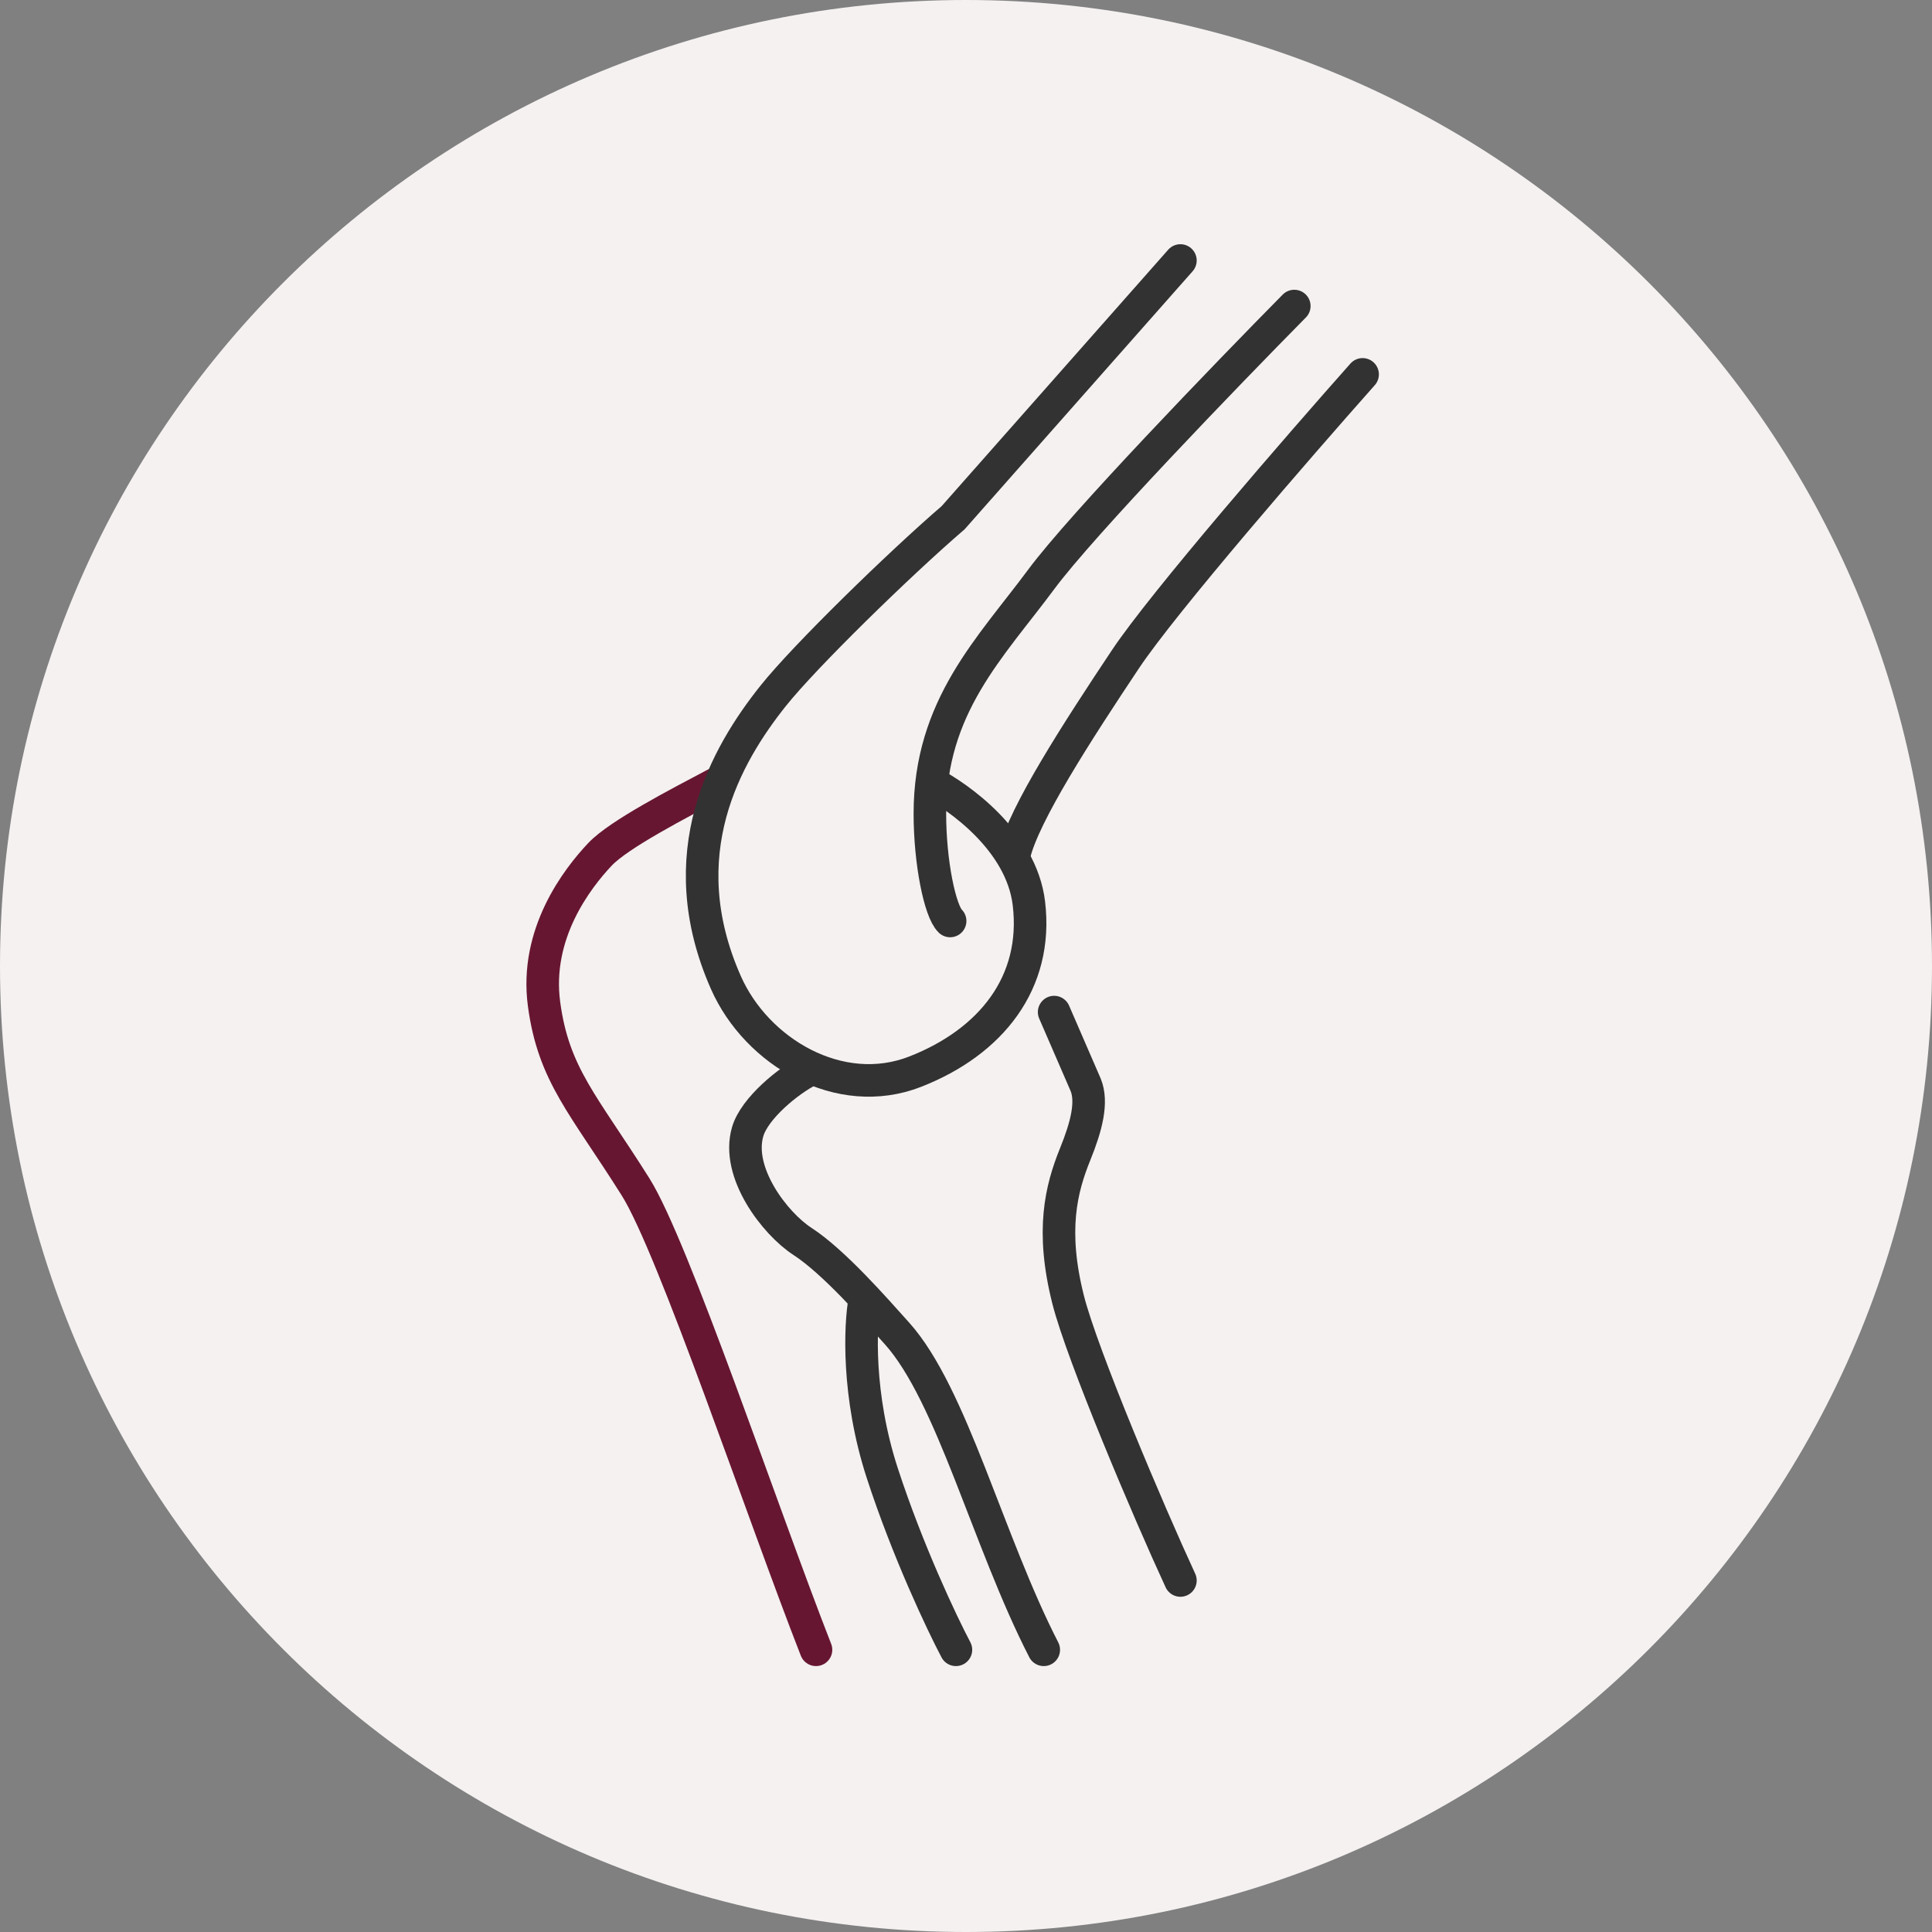 <svg width="89" height="89" viewBox="0 0 89 89" fill="none" xmlns="http://www.w3.org/2000/svg">
<rect x="0" y="0" width="89" height="89" fill="#808080" stroke="none"/>
<g clip-path="url(#clip0_1_2)">
<path d="M44.5 89C69.077 89 89 69.077 89 44.5C89 19.923 69.077 0 44.5 0C19.923 0 0 19.923 0 44.5C0 69.077 19.923 89 44.5 89Z" fill="#F4F1F0"/>
<path d="M33.026 36.079C31.276 37.006 28.514 38.429 27.639 39.356C26.578 40.48 24.625 43.015 25.063 46.26C25.503 49.525 26.881 50.868 29.277 54.675C31.027 57.456 35.111 69.664 37.59 76" stroke="#671631" stroke-width="1.5" stroke-linecap="round"/>
<path d="M54.377 12L43.908 23.848C41.437 25.974 37.075 30.227 35.621 32.05C33.44 34.784 30.822 39.341 33.44 45.265C34.849 48.454 38.674 50.733 42.164 49.366C45.653 47.999 47.834 45.265 47.398 41.619C47.049 38.703 44.104 36.686 42.941 36.079" stroke="#333232" stroke-width="1.5" stroke-linecap="round"/>
<path d="M59.623 14.098C56.514 17.246 49.831 24.171 47.965 26.689C45.634 29.836 42.836 32.534 42.836 37.48C42.836 39.728 43.302 41.977 43.769 42.426" stroke="#333232" stroke-width="1.5" stroke-linecap="round"/>
<path d="M62.77 17.246C59.856 20.527 53.59 27.747 51.842 30.372C49.656 33.653 47.155 37.508 46.718 39.384" stroke="#333232" stroke-width="1.5" stroke-linecap="round"/>
<path d="M37.275 49.298C36.331 49.77 34.761 51.046 34.443 52.131C33.89 54.012 35.695 56.362 36.966 57.187C38.416 58.128 40.31 60.301 41.316 61.42C43.853 64.242 45.504 70.983 48.082 76" stroke="#333232" stroke-width="1.5" stroke-linecap="round"/>
<path d="M39.835 59.875C39.619 61.045 39.479 64.281 40.642 67.858C41.806 71.434 43.389 74.776 44.036 76M48.56 46.623L50.014 49.976C50.337 50.774 50.047 51.892 49.529 53.169C48.883 54.766 48.398 56.681 49.206 59.875C49.853 62.429 52.923 69.667 54.377 72.807" stroke="#333232" stroke-width="1.5" stroke-linecap="round"/>
</g>
<defs>
<clipPath id="clip0_1_2">
<rect width="89" height="89" fill="white"/>
</clipPath>
</defs>
</svg>
